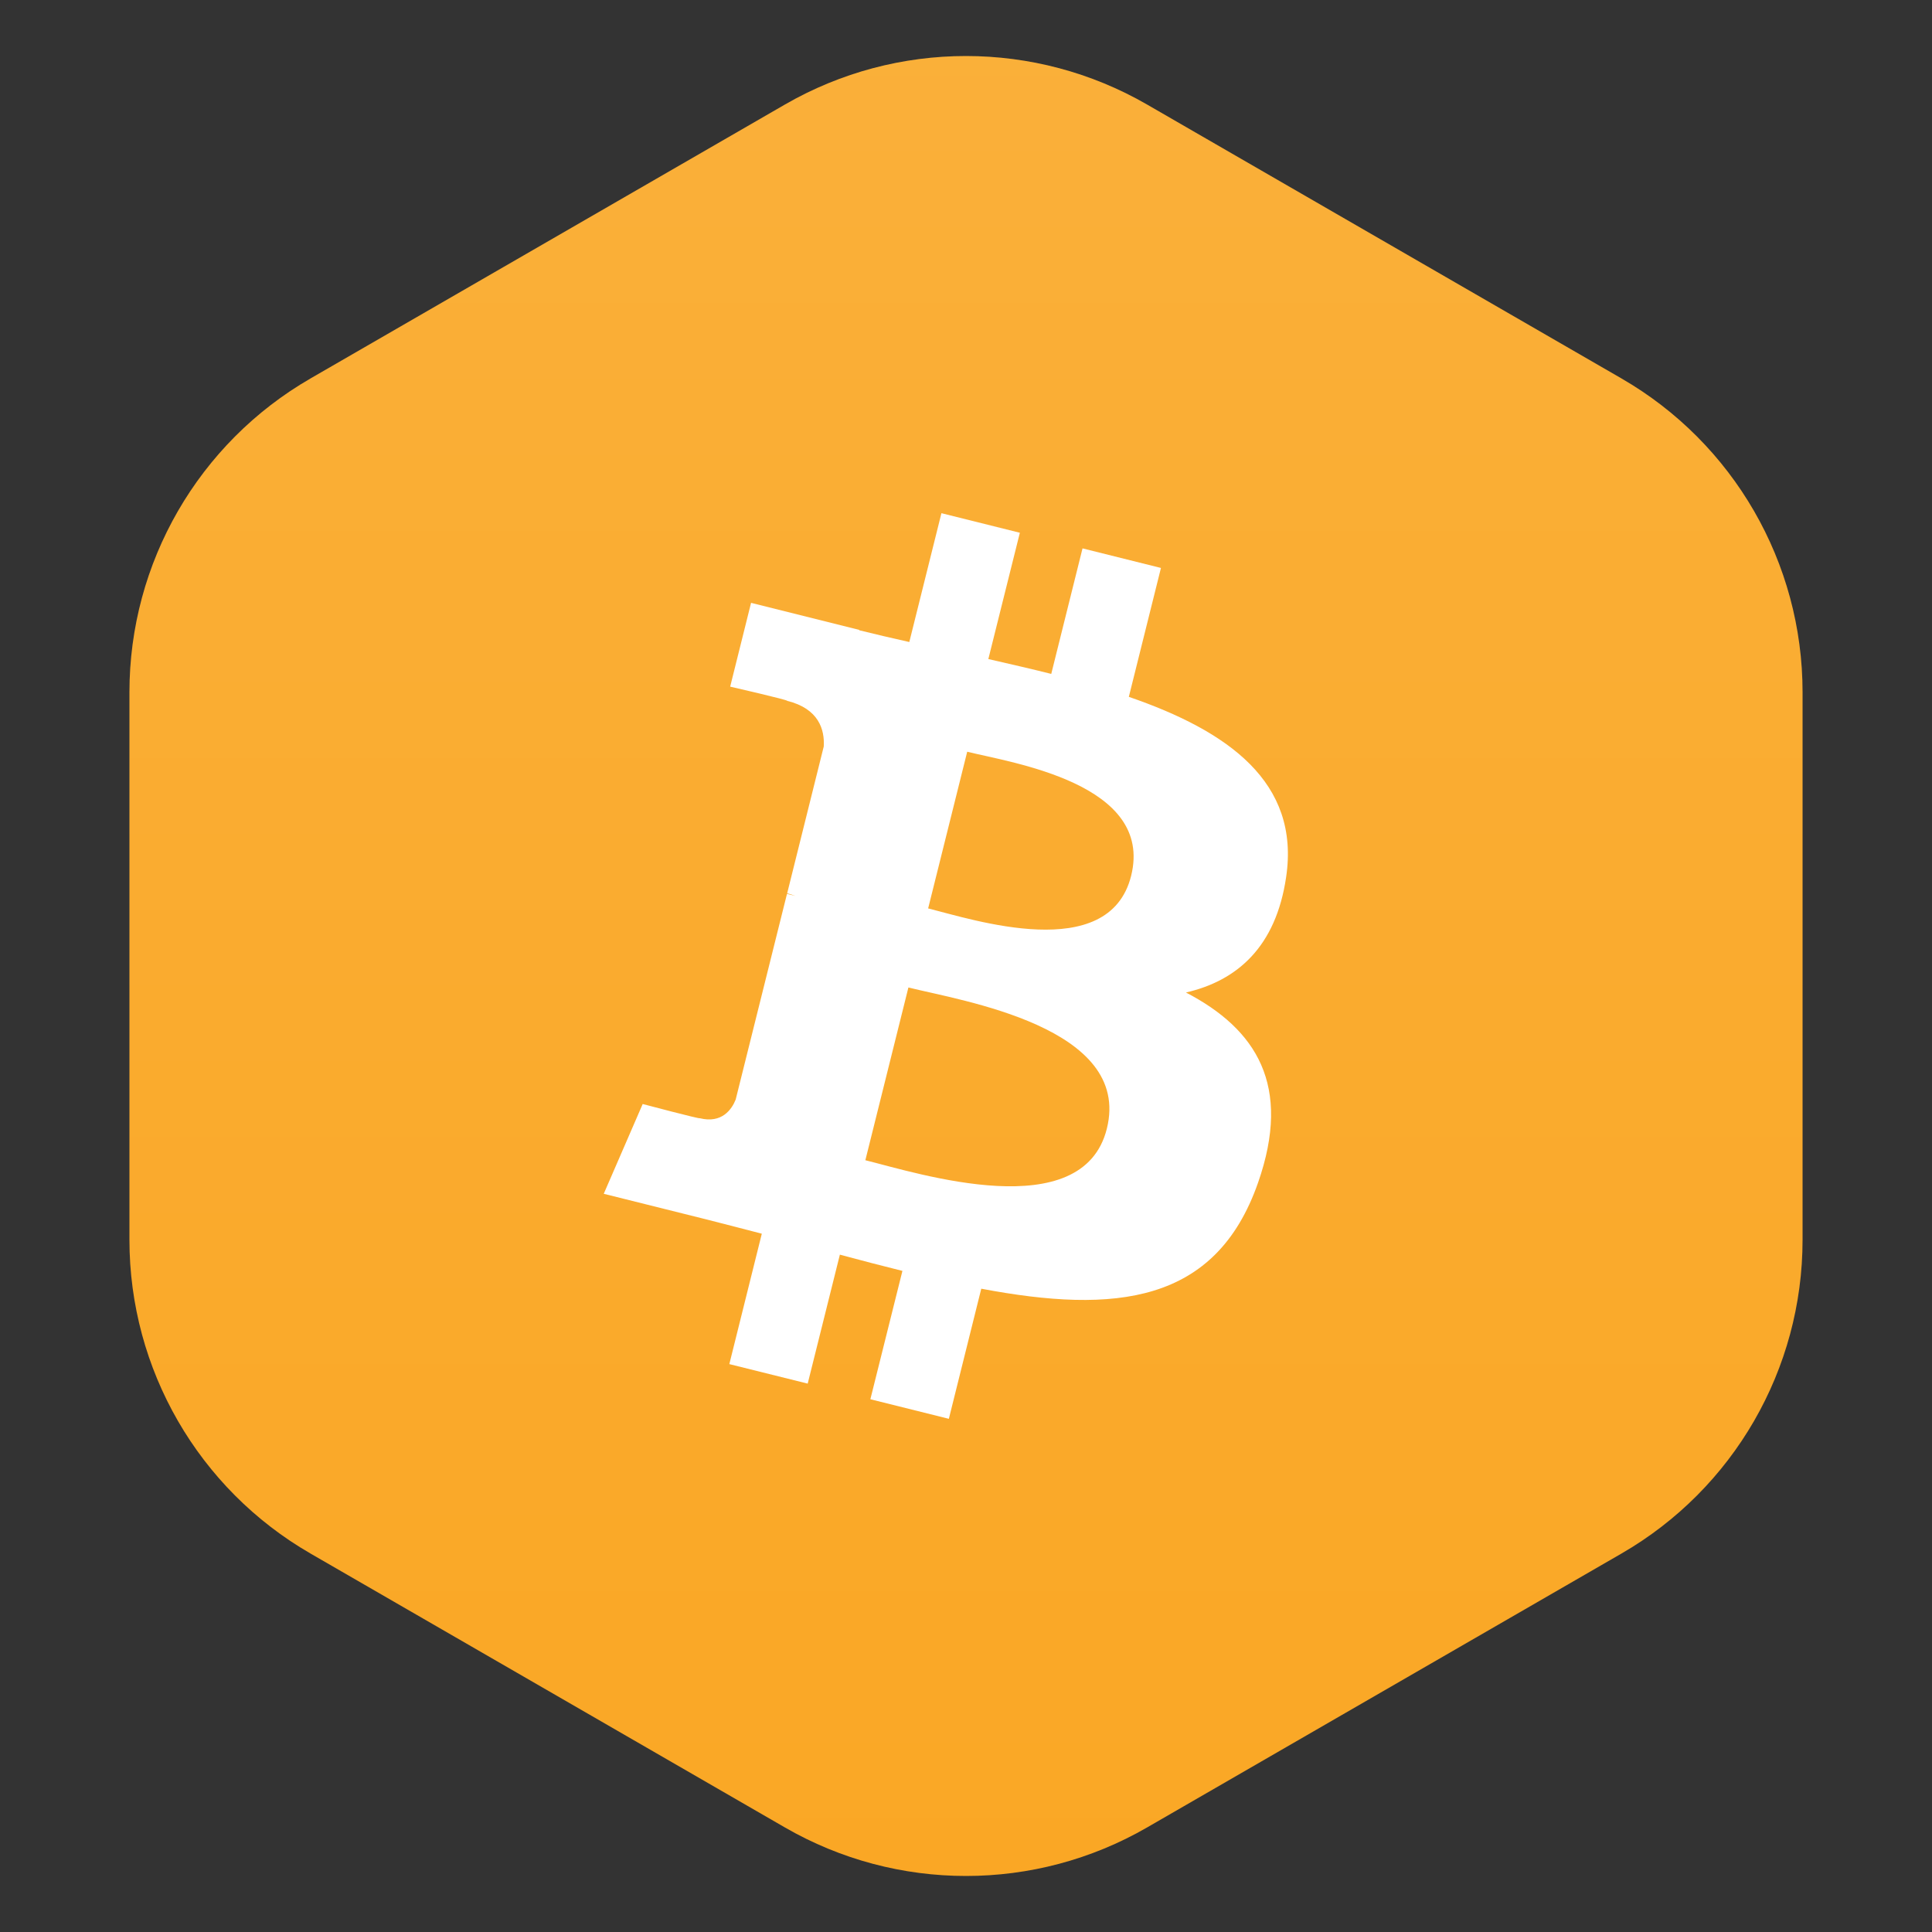 <svg width="32" height="32" viewBox="0 0 32 32" fill="none" xmlns="http://www.w3.org/2000/svg">
<rect x="0" y="0" width="32" height="32" fill="#333333" stroke="none"/>
<path d="M13 3.732C14.856 2.66 17.144 2.66 19 3.732L25.124 7.268C26.981 8.34 28.124 10.32 28.124 12.464V19.536C28.124 21.68 26.981 23.66 25.124 24.732L19 28.268C17.144 29.34 14.856 29.34 13 28.268L6.876 24.732C5.019 23.66 3.876 21.68 3.876 19.536V12.464C3.876 10.32 5.019 8.34 6.876 7.268L13 3.732Z" fill="#FAA724"/>
<path d="M13 1.732C14.856 0.66 17.144 0.66 19 1.732L26.856 6.268C28.713 7.34 29.856 9.321 29.856 11.464V20.536C29.856 22.68 28.713 24.66 26.856 25.732L19 30.268C17.144 31.34 14.856 31.34 13 30.268L5.144 25.732C3.287 24.66 2.144 22.68 2.144 20.536V11.464C2.144 9.321 3.287 7.34 5.144 6.268L13 1.732Z" fill="#FAA724"/>
<path d="M13 1.732C14.856 0.66 17.144 0.66 19 1.732L26.856 6.268C28.713 7.34 29.856 9.321 29.856 11.464V20.536C29.856 22.68 28.713 24.66 26.856 25.732L19 30.268C17.144 31.34 14.856 31.34 13 30.268L5.144 25.732C3.287 24.66 2.144 22.68 2.144 20.536V11.464C2.144 9.321 3.287 7.34 5.144 6.268L13 1.732Z" fill="url(#paint0_linear_210_1629)" fill-opacity="0.1" style="mix-blend-mode:plus-lighter"/>
<path d="M21.302 14.53C21.538 12.954 20.338 12.107 18.697 11.542L19.229 9.407L17.93 9.083L17.412 11.162C17.07 11.076 16.719 10.996 16.37 10.916L16.892 8.824L15.593 8.5L15.061 10.634C14.778 10.57 14.5 10.506 14.231 10.439L14.232 10.433L12.44 9.985L12.094 11.373C12.094 11.373 13.059 11.594 13.038 11.608C13.565 11.739 13.66 12.088 13.644 12.364L13.038 14.796C13.074 14.805 13.121 14.819 13.173 14.839C13.129 14.829 13.083 14.817 13.035 14.805L12.185 18.213C12.121 18.373 11.958 18.613 11.59 18.521C11.603 18.54 10.645 18.286 10.645 18.286L10 19.773L11.691 20.195C12.006 20.274 12.314 20.356 12.618 20.434L12.08 22.594L13.378 22.917L13.911 20.781C14.265 20.877 14.61 20.966 14.947 21.05L14.416 23.176L15.716 23.5L16.253 21.345C18.469 21.764 20.136 21.595 20.837 19.59C21.402 17.976 20.809 17.046 19.643 16.439C20.492 16.243 21.132 15.684 21.302 14.53ZM18.333 18.694C17.931 20.308 15.214 19.436 14.333 19.217L15.046 16.356C15.927 16.576 18.752 17.011 18.333 18.694ZM18.735 14.507C18.368 15.975 16.107 15.229 15.373 15.046L16.02 12.451C16.754 12.634 19.116 12.976 18.735 14.507Z" fill="white"/>
<defs>
<linearGradient id="paint0_linear_210_1629" x1="16" y1="0" x2="16" y2="32" gradientUnits="userSpaceOnUse">
<stop stop-color="white"/>
<stop offset="1" stop-color="white" stop-opacity="0"/>
</linearGradient>
</defs>
</svg>
